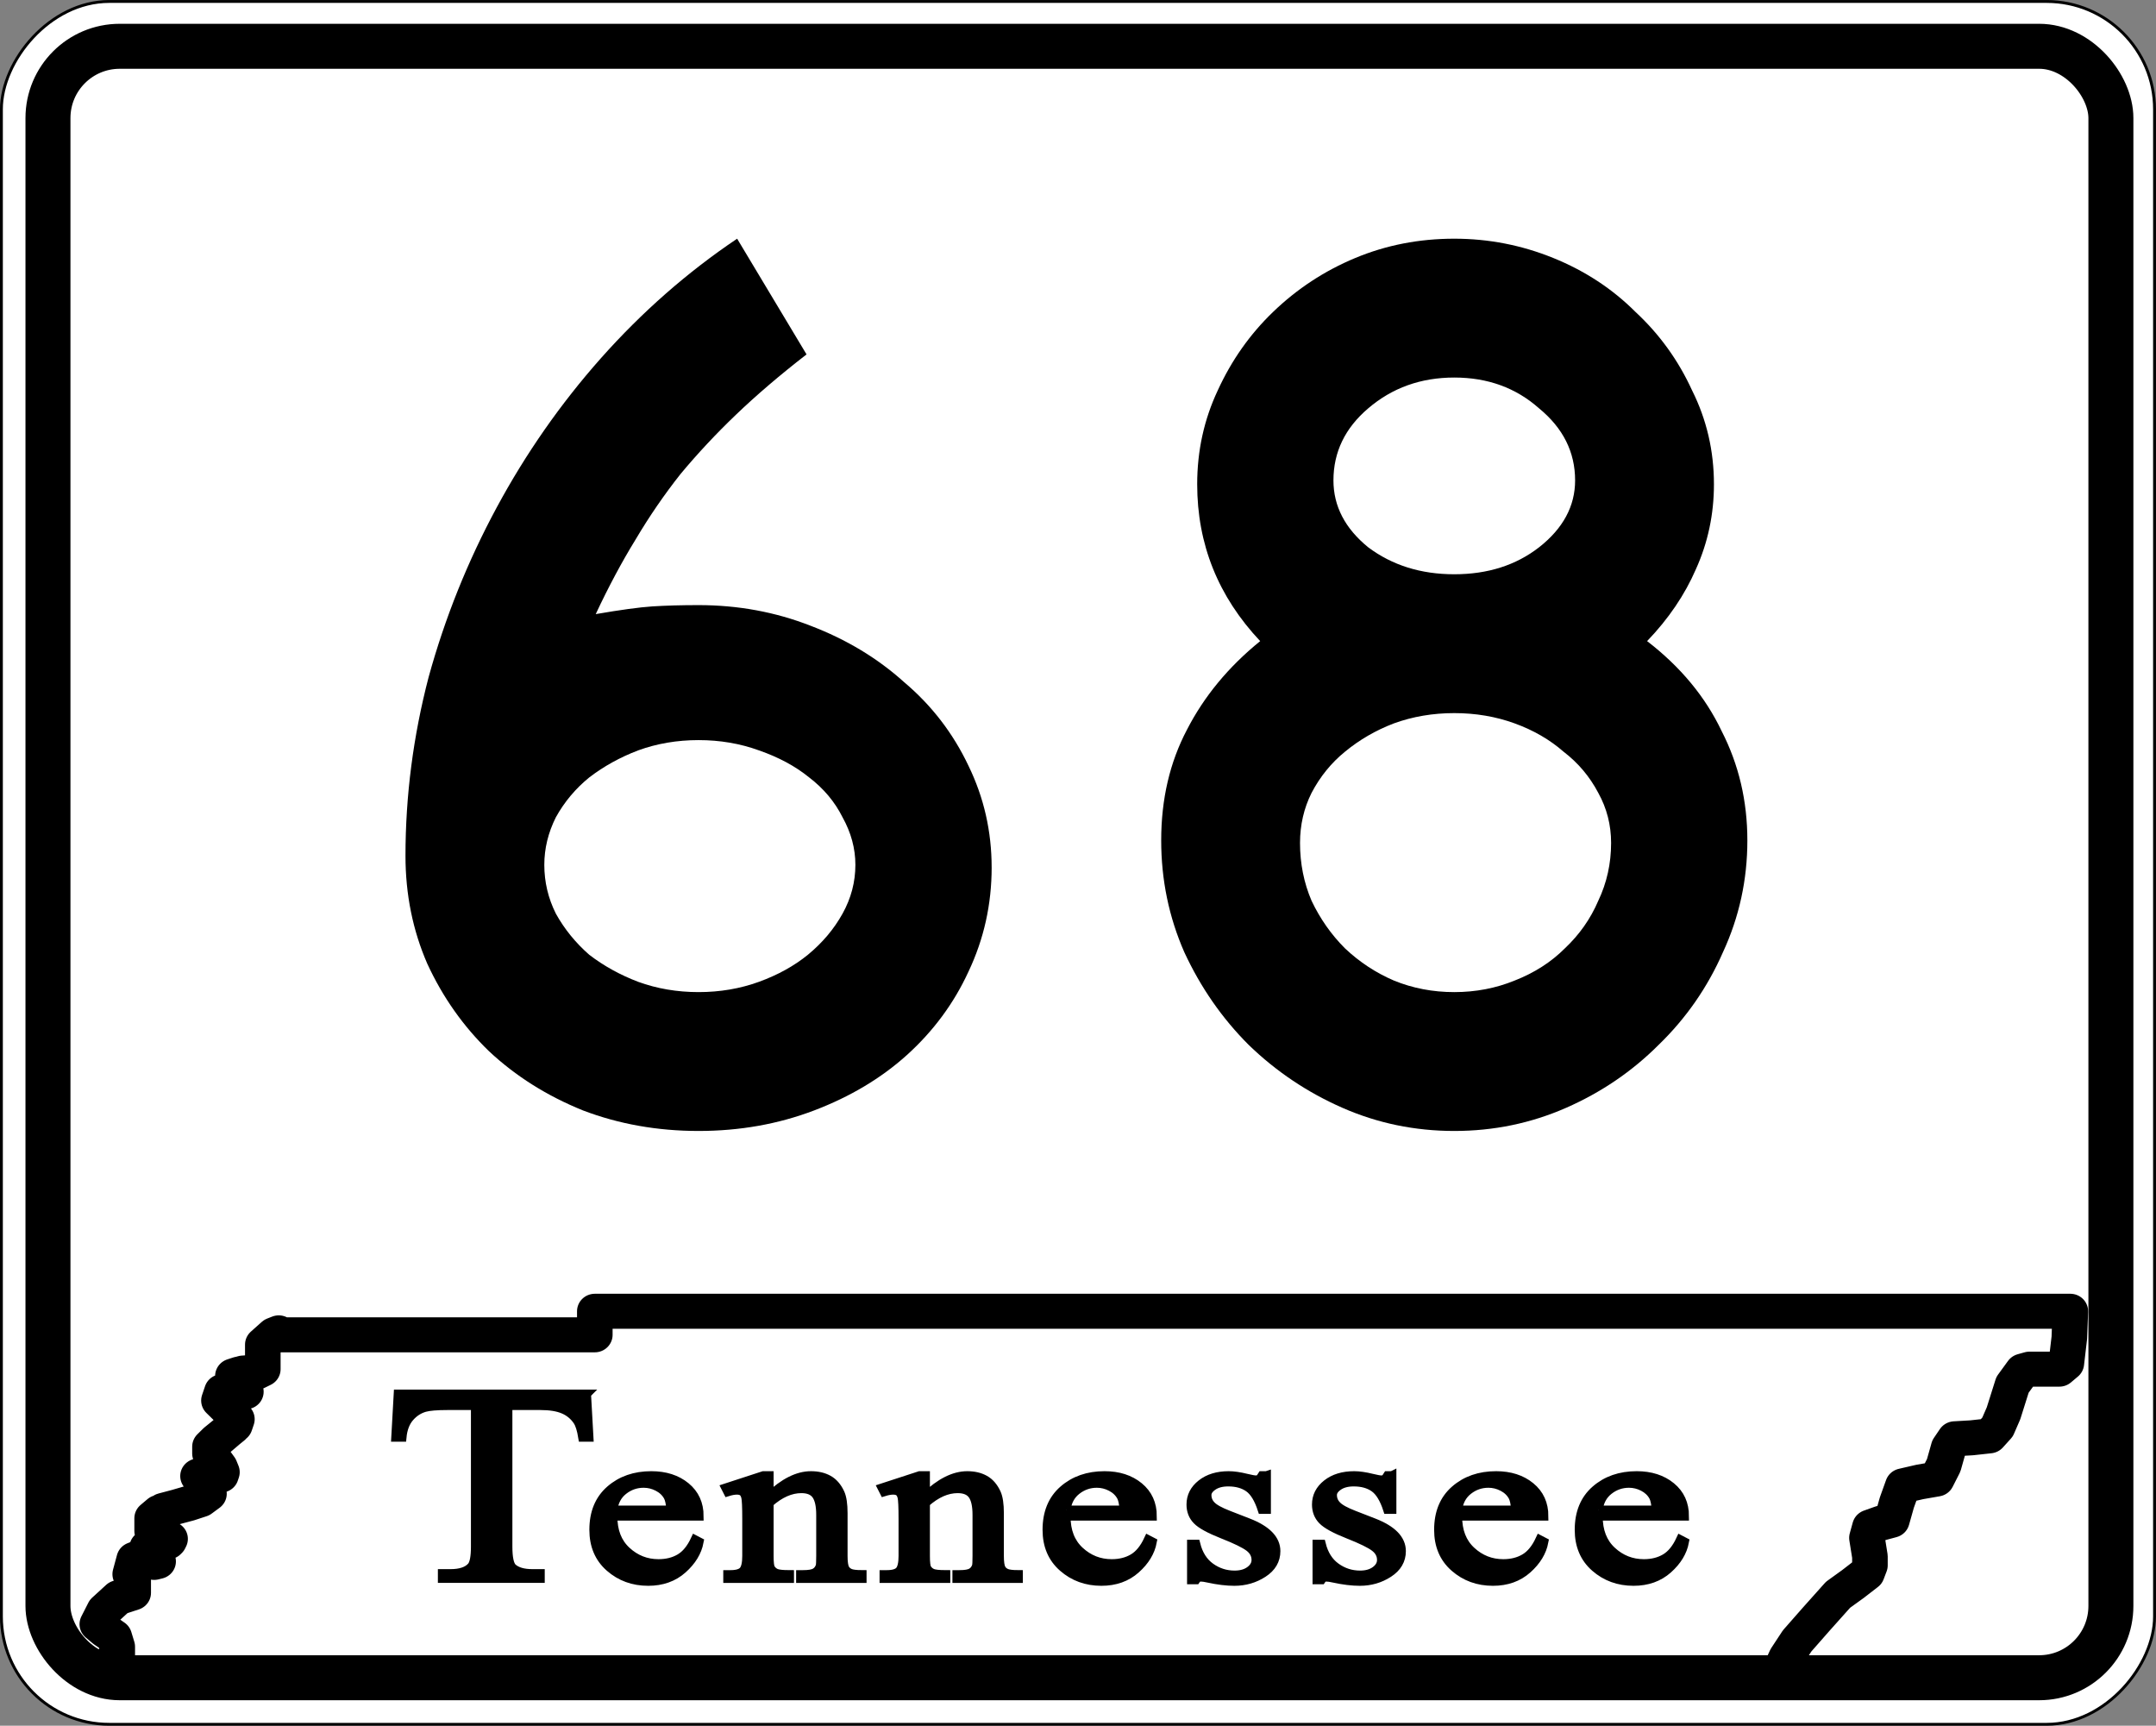 <?xml version="1.0" encoding="UTF-8" standalone="no"?>
<!-- Created with Inkscape (http://www.inkscape.org/) -->

<svg
   xmlns:dc="http://purl.org/dc/elements/1.1/"
   xmlns:cc="http://creativecommons.org/ns#"
   xmlns:rdf="http://www.w3.org/1999/02/22-rdf-syntax-ns#"
   xmlns:svg="http://www.w3.org/2000/svg"
   xmlns="http://www.w3.org/2000/svg"
   version="1.1"
   width="751"
   height="601"
   id="svg3155">
  <rect width="100%" height="100%" fill="#808080" stroke="none"/>
  <defs
     id="defs3157" />
  <g
     transform="translate(-50.938,-103.281)"
     id="layer1">
    <g
       id="g4152">
      <rect
         width="750"
         height="600"
         rx="37.562"
         ry="37.562"
         x="51.429"
         y="-703.791"
         transform="scale(1,-1)"
         id="rect3163"
         style="fill:#ffffff;fill-opacity:1;fill-rule:nonzero;stroke:#000000;stroke-opacity:1" />
      <rect
         width="718.582"
         height="568.173"
         rx="25"
         ry="25"
         x="67.646"
         y="119.4"
         id="rect3933"
         style="fill:none;stroke:#000000;stroke-width:15.668;stroke-linejoin:round;stroke-miterlimit:4;stroke-opacity:1;stroke-dasharray:none" />
      <polyline
         transform="matrix(1.549,0,0,1.524,54.544,120.271)"
         style="fill:none;stroke:#000000;stroke-width:8;stroke-linecap:round;stroke-linejoin:round;stroke-miterlimit:3.864"
         id="polyline37"
         points="    61.029,293.882 60.357,293.434 58.566,294.553 56.771,296.121 56.771,301.727     55.424,302.399 52.286,302.624 50.046,303.297 50.268,304.192 52.286,305.762     52.961,306.883 50.268,306.658 47.579,306.883 46.907,308.9 48.926,310.917     50.943,313.159 50.046,314.952 46.232,318.092 44.89,319.437 44.89,321.006     47.13,324.143 47.579,325.266 47.13,325.937 44.214,325.713 42.201,326.16     43.543,328.178 44.663,330.195 42.201,331.766 36.147,333.559 33.454,334.455     31.885,335.8 31.885,338.715 33.903,339.836 35.92,340.509 35.472,341.18     32.56,341.854 30.764,342.526 33.231,345.664 32.333,345.889 29.867,344.99     27.849,345.215 26.955,348.578 27.626,349.924 27.626,352.838 24.262,353.957     21.124,356.873 19.555,360.01 21.124,361.355 23.368,362.926 24.039,365.166     24.039,367.408 22.47,368.977 19.106,370.323 20.226,369.875 22.47,368.977     24.039,367.408 24.039,365.166 23.368,362.926 21.124,361.355 19.555,360.01     21.124,356.873 24.262,353.957 27.626,352.838 27.626,349.924 26.955,348.578     27.849,345.215 28.973,344.767 31.436,345.439 33.231,345.664 30.764,342.526     31.662,342.078 34.578,341.404 35.698,340.955 35.92,340.509 33.903,339.836     31.885,338.715 31.885,335.8 34.352,334.008 40.182,332.438 42.872,331.541     44.663,330.195 43.543,328.178 42.201,326.16 43.321,325.713 46.232,325.937     47.356,325.937 47.579,325.266 47.13,324.143 44.89,321.006 45.338,318.987     48.699,316.074 50.495,314.506 50.943,313.159 48.926,310.917 46.907,308.9     47.579,306.883 50.268,306.658 52.961,306.883 52.735,306.211 50.943,304.641     50.046,303.297 51.392,302.848 54.53,302.624 56.771,301.727 56.771,296.121     59.237,293.882 60.357,293.434 61.029,293.882 131.43,293.882 131.43,288.5     463.236,288.5 463.01,294.553 462.338,300.382 460.77,301.727 454.045,301.727     452.476,302.175 450.23,305.312 448.213,311.814 446.871,314.952 445.075,316.97     441.039,317.418 437.23,317.643 435.883,319.66 434.763,323.695 433.193,326.834     429.381,327.507 425.571,328.402 424.225,332.214 423.104,336.249 420.638,336.922     418.171,337.818 417.5,340.284 418.171,344.542 418.171,346.56 417.5,348.354     414.361,350.82 410.997,353.286 406.067,358.891 401.805,363.821 399.339,367.633     398.219,370.099 397.996,372.787   "
         stroke-miterlimit="3.864" />
      <g
         transform="matrix(1.524,0,0,1.524,58.915,120.271)"
         id="g41">
        <path
           d="m 128.848,307.4 0.557,9.908 h -1.475 c -0.285,-1.74 -0.673,-2.982 -1.166,-3.728 -0.802,-1.2 -1.871,-2.085 -3.204,-2.655 -1.333,-0.569 -3.088,-0.854 -5.264,-0.854 h -7.418 v 32.186 c 0,2.598 0.348,4.217 1.044,4.861 0.981,0.873 2.492,1.309 4.53,1.309 h 1.82 v 1.146 H 95.851 v -1.146 h 1.888 c 2.255,0 3.855,-0.539 4.799,-1.619 0.577,-0.666 0.866,-2.183 0.866,-4.551 v -32.186 h -6.327 c -2.459,0 -4.206,0.145 -5.242,0.435 -1.346,0.394 -2.498,1.148 -3.455,2.267 -0.958,1.118 -1.527,2.63 -1.708,4.535 h -1.476 l 0.557,-9.908 h 43.095 z"
           id="path43"
           style="fill-rule:evenodd" />
        <path
           d="m 128.848,307.4 0.557,9.908 h -1.475 c -0.285,-1.74 -0.673,-2.982 -1.166,-3.728 -0.802,-1.2 -1.871,-2.085 -3.204,-2.655 -1.333,-0.569 -3.088,-0.854 -5.264,-0.854 h -7.418 v 32.186 c 0,2.598 0.348,4.217 1.044,4.861 0.981,0.873 2.492,1.309 4.53,1.309 h 1.82 v 1.146 H 95.851 v -1.146 h 1.888 c 2.255,0 3.855,-0.539 4.799,-1.619 0.577,-0.666 0.866,-2.183 0.866,-4.551 v -32.186 h -6.327 c -2.459,0 -4.206,0.145 -5.242,0.435 -1.346,0.394 -2.498,1.148 -3.455,2.267 -0.958,1.118 -1.527,2.63 -1.708,4.535 h -1.476 l 0.557,-9.908 h 43.095 z"
           id="path45"
           style="fill:none;stroke:#000000;stroke-width:2;stroke-miterlimit:3.864" />
      </g>
      <g
         transform="matrix(1.524,0,0,1.524,58.915,120.271)"
         id="g47">
        <path
           d="m 134.876,335.334 c -0.021,3.375 1.006,6.021 3.084,7.941 2.077,1.919 4.518,2.879 7.321,2.879 1.869,0 3.495,-0.408 4.875,-1.223 1.381,-0.814 2.54,-2.227 3.475,-4.238 l 0.957,0.498 c -0.436,2.299 -1.702,4.382 -3.796,6.247 -2.095,1.865 -4.719,2.798 -7.872,2.798 -3.422,0 -6.353,-1.066 -8.79,-3.197 -2.438,-2.133 -3.656,-4.998 -3.656,-8.599 0,-3.899 1.25,-6.94 3.749,-9.122 2.5,-2.182 5.637,-3.272 9.412,-3.272 3.195,0 5.819,0.843 7.873,2.527 2.054,1.685 3.081,3.938 3.081,6.761 h -19.712 z m 0,-1.429 h 13.205 c -0.104,-1.46 -0.321,-2.489 -0.654,-3.086 -0.519,-0.929 -1.292,-1.659 -2.32,-2.19 -1.028,-0.531 -2.103,-0.797 -3.224,-0.797 -1.723,0 -3.265,0.535 -4.625,1.605 -1.36,1.07 -2.154,2.559 -2.383,4.468 z"
           id="path49"
           style="fill-rule:evenodd" />
        <path
           d="m 134.876,335.334 c -0.021,3.375 1.006,6.021 3.084,7.941 2.077,1.919 4.518,2.879 7.321,2.879 1.869,0 3.495,-0.408 4.875,-1.223 1.381,-0.814 2.54,-2.227 3.475,-4.238 l 0.957,0.498 c -0.436,2.299 -1.702,4.382 -3.796,6.247 -2.095,1.865 -4.719,2.798 -7.872,2.798 -3.422,0 -6.353,-1.066 -8.79,-3.197 -2.438,-2.133 -3.656,-4.998 -3.656,-8.599 0,-3.899 1.25,-6.94 3.749,-9.122 2.5,-2.182 5.637,-3.272 9.412,-3.272 3.195,0 5.819,0.843 7.873,2.527 2.054,1.685 3.081,3.938 3.081,6.761 h -19.712 z m 0,-1.429 h 13.205 c -0.104,-1.46 -0.321,-2.489 -0.654,-3.086 -0.519,-0.929 -1.292,-1.659 -2.32,-2.19 -1.028,-0.531 -2.103,-0.797 -3.224,-0.797 -1.723,0 -3.265,0.535 -4.625,1.605 -1.36,1.07 -2.154,2.559 -2.383,4.468 z"
           id="path51"
           style="fill:none;stroke:#000000;stroke-width:2;stroke-miterlimit:3.864" />
      </g>
      <g
         transform="matrix(1.524,0,0,1.524,58.915,120.271)"
         id="g53">
        <path
           d="m 170.583,330.834 c 3.335,-3.192 6.515,-4.788 9.54,-4.788 1.554,0 2.89,0.312 4.009,0.937 1.119,0.623 2.01,1.651 2.673,3.082 0.456,0.998 0.684,2.529 0.684,4.594 v 9.76 c 0,1.438 0.145,2.412 0.434,2.924 0.228,0.412 0.594,0.734 1.1,0.966 0.506,0.231 1.441,0.347 2.805,0.347 v 0.919 h -14.099 v -0.919 h 0.59 c 1.324,0 2.25,-0.16 2.777,-0.482 0.527,-0.322 0.895,-0.797 1.101,-1.425 0.084,-0.247 0.125,-1.024 0.125,-2.329 v -9.396 c 0,-2.089 -0.335,-3.605 -1.006,-4.549 -0.671,-0.943 -1.802,-1.416 -3.391,-1.416 -2.458,0 -4.904,1.084 -7.34,3.253 v 12.108 c 0,1.537 0.115,2.486 0.344,2.85 0.292,0.479 0.693,0.83 1.203,1.053 0.51,0.223 1.547,0.334 3.11,0.334 v 0.919 h -14.162 v -0.919 h 0.624 c 1.457,0 2.439,-0.293 2.949,-0.879 0.51,-0.587 0.765,-1.705 0.765,-3.357 v -8.471 c 0,-2.739 -0.078,-4.408 -0.233,-5.006 -0.155,-0.598 -0.394,-1.004 -0.714,-1.221 -0.321,-0.215 -0.75,-0.323 -1.289,-0.323 -0.58,0 -1.274,0.124 -2.081,0.374 l -0.467,-0.918 8.61,-2.808 h 1.342 v 4.788 z"
           id="path55"
           style="fill-rule:evenodd" />
        <path
           d="m 170.583,330.834 c 3.335,-3.192 6.515,-4.788 9.54,-4.788 1.554,0 2.89,0.312 4.009,0.937 1.119,0.623 2.01,1.651 2.673,3.082 0.456,0.998 0.684,2.529 0.684,4.594 v 9.76 c 0,1.438 0.145,2.412 0.434,2.924 0.228,0.412 0.594,0.734 1.1,0.966 0.506,0.231 1.441,0.347 2.805,0.347 v 0.919 h -14.099 v -0.919 h 0.59 c 1.324,0 2.25,-0.16 2.777,-0.482 0.527,-0.322 0.895,-0.797 1.101,-1.425 0.084,-0.247 0.125,-1.024 0.125,-2.329 v -9.396 c 0,-2.089 -0.335,-3.605 -1.006,-4.549 -0.671,-0.943 -1.802,-1.416 -3.391,-1.416 -2.458,0 -4.904,1.084 -7.34,3.253 v 12.108 c 0,1.537 0.115,2.486 0.344,2.85 0.292,0.479 0.693,0.83 1.203,1.053 0.51,0.223 1.547,0.334 3.11,0.334 v 0.919 h -14.162 v -0.919 h 0.624 c 1.457,0 2.439,-0.293 2.949,-0.879 0.51,-0.587 0.765,-1.705 0.765,-3.357 v -8.471 c 0,-2.739 -0.078,-4.408 -0.233,-5.006 -0.155,-0.598 -0.394,-1.004 -0.714,-1.221 -0.321,-0.215 -0.75,-0.323 -1.289,-0.323 -0.58,0 -1.274,0.124 -2.081,0.374 l -0.467,-0.918 8.61,-2.808 h 1.342 v 4.788 z"
           id="path57"
           style="fill:none;stroke:#000000;stroke-width:2;stroke-miterlimit:3.864" />
      </g>
      <g
         transform="matrix(1.524,0,0,1.524,58.915,120.271)"
         id="g59">
        <path
           d="m 206.307,330.834 c 3.335,-3.192 6.515,-4.788 9.54,-4.788 1.554,0 2.89,0.312 4.009,0.937 1.119,0.623 2.01,1.651 2.673,3.082 0.456,0.998 0.684,2.529 0.684,4.594 v 9.76 c 0,1.438 0.144,2.412 0.434,2.924 0.227,0.412 0.594,0.734 1.1,0.966 0.506,0.231 1.441,0.347 2.805,0.347 v 0.919 h -14.099 v -0.919 h 0.59 c 1.324,0 2.25,-0.16 2.777,-0.482 0.527,-0.322 0.895,-0.797 1.102,-1.425 0.083,-0.247 0.125,-1.024 0.125,-2.329 v -9.396 c 0,-2.089 -0.336,-3.605 -1.007,-4.549 -0.671,-0.943 -1.802,-1.416 -3.391,-1.416 -2.458,0 -4.904,1.084 -7.34,3.253 v 12.108 c 0,1.537 0.115,2.486 0.344,2.85 0.292,0.479 0.693,0.83 1.203,1.053 0.51,0.223 1.547,0.334 3.11,0.334 v 0.919 h -14.162 v -0.919 h 0.624 c 1.457,0 2.44,-0.293 2.95,-0.879 0.509,-0.587 0.764,-1.705 0.764,-3.357 v -8.471 c 0,-2.739 -0.078,-4.408 -0.233,-5.006 -0.155,-0.598 -0.394,-1.004 -0.714,-1.221 -0.321,-0.215 -0.75,-0.323 -1.289,-0.323 -0.58,0 -1.274,0.124 -2.081,0.374 l -0.467,-0.918 8.61,-2.808 h 1.342 v 4.788 z"
           id="path61"
           style="fill-rule:evenodd" />
        <path
           d="m 206.307,330.834 c 3.335,-3.192 6.515,-4.788 9.54,-4.788 1.554,0 2.89,0.312 4.009,0.937 1.119,0.623 2.01,1.651 2.673,3.082 0.456,0.998 0.684,2.529 0.684,4.594 v 9.76 c 0,1.438 0.144,2.412 0.434,2.924 0.227,0.412 0.594,0.734 1.1,0.966 0.506,0.231 1.441,0.347 2.805,0.347 v 0.919 h -14.099 v -0.919 h 0.59 c 1.324,0 2.25,-0.16 2.777,-0.482 0.527,-0.322 0.895,-0.797 1.102,-1.425 0.083,-0.247 0.125,-1.024 0.125,-2.329 v -9.396 c 0,-2.089 -0.336,-3.605 -1.007,-4.549 -0.671,-0.943 -1.802,-1.416 -3.391,-1.416 -2.458,0 -4.904,1.084 -7.34,3.253 v 12.108 c 0,1.537 0.115,2.486 0.344,2.85 0.292,0.479 0.693,0.83 1.203,1.053 0.51,0.223 1.547,0.334 3.11,0.334 v 0.919 h -14.162 v -0.919 h 0.624 c 1.457,0 2.44,-0.293 2.95,-0.879 0.509,-0.587 0.764,-1.705 0.764,-3.357 v -8.471 c 0,-2.739 -0.078,-4.408 -0.233,-5.006 -0.155,-0.598 -0.394,-1.004 -0.714,-1.221 -0.321,-0.215 -0.75,-0.323 -1.289,-0.323 -0.58,0 -1.274,0.124 -2.081,0.374 l -0.467,-0.918 8.61,-2.808 h 1.342 v 4.788 z"
           id="path63"
           style="fill:none;stroke:#000000;stroke-width:2;stroke-miterlimit:3.864" />
      </g>
      <g
         transform="matrix(1.524,0,0,1.524,58.915,120.271)"
         id="g65">
        <path
           d="m 238.459,335.334 c -0.021,3.375 1.006,6.021 3.083,7.941 2.078,1.919 4.518,2.879 7.322,2.879 1.869,0 3.494,-0.408 4.875,-1.223 1.381,-0.814 2.539,-2.227 3.475,-4.238 l 0.957,0.498 c -0.436,2.299 -1.701,4.382 -3.797,6.247 -2.094,1.865 -4.719,2.798 -7.871,2.798 -3.423,0 -6.353,-1.066 -8.79,-3.197 -2.438,-2.133 -3.656,-4.998 -3.656,-8.599 0,-3.899 1.25,-6.94 3.749,-9.122 2.5,-2.182 5.637,-3.272 9.412,-3.272 3.195,0 5.818,0.843 7.873,2.527 2.053,1.685 3.08,3.938 3.08,6.761 h -19.712 z m 0,-1.429 h 13.205 c -0.104,-1.46 -0.32,-2.489 -0.653,-3.086 -0.519,-0.929 -1.292,-1.659 -2.32,-2.19 -1.028,-0.531 -2.103,-0.797 -3.224,-0.797 -1.723,0 -3.265,0.535 -4.625,1.605 -1.36,1.07 -2.154,2.559 -2.382,4.468 z"
           id="path67"
           style="fill-rule:evenodd" />
        <path
           d="m 238.459,335.334 c -0.021,3.375 1.006,6.021 3.083,7.941 2.078,1.919 4.518,2.879 7.322,2.879 1.869,0 3.494,-0.408 4.875,-1.223 1.381,-0.814 2.539,-2.227 3.475,-4.238 l 0.957,0.498 c -0.436,2.299 -1.701,4.382 -3.797,6.247 -2.094,1.865 -4.719,2.798 -7.871,2.798 -3.423,0 -6.353,-1.066 -8.79,-3.197 -2.438,-2.133 -3.656,-4.998 -3.656,-8.599 0,-3.899 1.25,-6.94 3.749,-9.122 2.5,-2.182 5.637,-3.272 9.412,-3.272 3.195,0 5.818,0.843 7.873,2.527 2.053,1.685 3.08,3.938 3.08,6.761 h -19.712 z m 0,-1.429 h 13.205 c -0.104,-1.46 -0.32,-2.489 -0.653,-3.086 -0.519,-0.929 -1.292,-1.659 -2.32,-2.19 -1.028,-0.531 -2.103,-0.797 -3.224,-0.797 -1.723,0 -3.265,0.535 -4.625,1.605 -1.36,1.07 -2.154,2.559 -2.382,4.468 z"
           id="path69"
           style="fill:none;stroke:#000000;stroke-width:2;stroke-miterlimit:3.864" />
      </g>
      <g
         transform="matrix(1.524,0,0,1.524,58.915,120.271)"
         id="g71">
        <path
           d="m 284.245,326.046 v 7.757 h -1.021 c -0.787,-2.432 -1.795,-4.086 -3.025,-4.962 -1.232,-0.876 -2.799,-1.315 -4.702,-1.315 -1.448,0 -2.616,0.308 -3.506,0.922 -0.89,0.613 -1.335,1.294 -1.335,2.04 0,0.93 0.328,1.726 0.983,2.39 0.635,0.68 1.938,1.402 3.909,2.166 l 4.545,1.767 c 4.214,1.644 6.32,3.812 6.32,6.501 0,2.076 -0.98,3.75 -2.942,5.02 -1.962,1.271 -4.157,1.906 -6.586,1.906 -1.743,0 -3.737,-0.242 -5.979,-0.727 -0.684,-0.162 -1.244,-0.242 -1.68,-0.242 -0.479,0 -0.852,0.203 -1.121,0.611 h -1.021 v -8.165 h 1.021 c 0.582,2.331 1.693,4.087 3.336,5.27 1.641,1.183 3.48,1.773 5.516,1.773 1.435,0 2.604,-0.336 3.508,-1.008 0.904,-0.671 1.355,-1.48 1.355,-2.427 0,-1.144 -0.506,-2.105 -1.518,-2.885 -1.012,-0.779 -3.024,-1.764 -6.037,-2.952 -3.014,-1.188 -4.984,-2.266 -5.914,-3.231 -0.93,-0.947 -1.395,-2.146 -1.395,-3.594 0,-1.88 0.803,-3.453 2.41,-4.717 1.607,-1.266 3.686,-1.897 6.236,-1.897 1.12,0 2.479,0.195 4.075,0.587 1.058,0.255 1.763,0.383 2.115,0.383 0.331,0 0.591,-0.06 0.777,-0.179 0.187,-0.119 0.404,-0.383 0.653,-0.791 h 1.021 z"
           id="path73"
           style="fill-rule:evenodd" />
        <path
           d="m 284.245,326.046 v 7.757 h -1.021 c -0.787,-2.432 -1.795,-4.086 -3.025,-4.962 -1.232,-0.876 -2.799,-1.315 -4.702,-1.315 -1.448,0 -2.616,0.308 -3.506,0.922 -0.89,0.613 -1.335,1.294 -1.335,2.04 0,0.93 0.328,1.726 0.983,2.39 0.635,0.68 1.938,1.402 3.909,2.166 l 4.545,1.767 c 4.214,1.644 6.32,3.812 6.32,6.501 0,2.076 -0.98,3.75 -2.942,5.02 -1.962,1.271 -4.157,1.906 -6.586,1.906 -1.743,0 -3.737,-0.242 -5.979,-0.727 -0.684,-0.162 -1.244,-0.242 -1.68,-0.242 -0.479,0 -0.852,0.203 -1.121,0.611 h -1.021 v -8.165 h 1.021 c 0.582,2.331 1.693,4.087 3.336,5.27 1.641,1.183 3.48,1.773 5.516,1.773 1.435,0 2.604,-0.336 3.508,-1.008 0.904,-0.671 1.355,-1.48 1.355,-2.427 0,-1.144 -0.506,-2.105 -1.518,-2.885 -1.012,-0.779 -3.024,-1.764 -6.037,-2.952 -3.014,-1.188 -4.984,-2.266 -5.914,-3.231 -0.93,-0.947 -1.395,-2.146 -1.395,-3.594 0,-1.88 0.803,-3.453 2.41,-4.717 1.607,-1.266 3.686,-1.897 6.236,-1.897 1.12,0 2.479,0.195 4.075,0.587 1.058,0.255 1.763,0.383 2.115,0.383 0.331,0 0.591,-0.06 0.777,-0.179 0.187,-0.119 0.404,-0.383 0.653,-0.791 h 1.021 z"
           id="path75"
           style="fill:none;stroke:#000000;stroke-width:2;stroke-miterlimit:3.864" />
      </g>
      <g
         transform="matrix(1.524,0,0,1.524,58.915,120.271)"
         id="g77">
        <path
           d="m 312.927,326.046 v 7.757 h -1.021 c -0.786,-2.432 -1.795,-4.086 -3.025,-4.962 -1.231,-0.876 -2.799,-1.315 -4.701,-1.315 -1.449,0 -2.617,0.308 -3.507,0.922 -0.89,0.613 -1.334,1.294 -1.334,2.04 0,0.93 0.327,1.726 0.983,2.39 0.634,0.68 1.938,1.402 3.908,2.166 l 4.546,1.767 c 4.213,1.644 6.319,3.812 6.319,6.501 0,2.076 -0.98,3.75 -2.942,5.02 -1.962,1.271 -4.157,1.906 -6.585,1.906 -1.744,0 -3.737,-0.242 -5.979,-0.727 -0.685,-0.162 -1.245,-0.242 -1.681,-0.242 -0.478,0 -0.852,0.203 -1.121,0.611 h -1.021 v -8.165 h 1.021 c 0.582,2.331 1.693,4.087 3.336,5.27 1.642,1.183 3.48,1.773 5.517,1.773 1.434,0 2.603,-0.336 3.507,-1.008 0.904,-0.671 1.356,-1.48 1.356,-2.427 0,-1.144 -0.507,-2.105 -1.519,-2.885 -1.012,-0.779 -3.024,-1.764 -6.037,-2.952 -3.014,-1.188 -4.984,-2.266 -5.914,-3.231 -0.93,-0.947 -1.395,-2.146 -1.395,-3.594 0,-1.88 0.804,-3.453 2.41,-4.717 1.607,-1.266 3.687,-1.897 6.236,-1.897 1.121,0 2.479,0.195 4.076,0.587 1.057,0.255 1.762,0.383 2.115,0.383 0.331,0 0.59,-0.06 0.777,-0.179 0.186,-0.119 0.404,-0.383 0.652,-0.791 h 1.021 z"
           id="path79"
           style="fill-rule:evenodd" />
        <path
           d="m 312.927,326.046 v 7.757 h -1.021 c -0.786,-2.432 -1.795,-4.086 -3.025,-4.962 -1.231,-0.876 -2.799,-1.315 -4.701,-1.315 -1.449,0 -2.617,0.308 -3.507,0.922 -0.89,0.613 -1.334,1.294 -1.334,2.04 0,0.93 0.327,1.726 0.983,2.39 0.634,0.68 1.938,1.402 3.908,2.166 l 4.546,1.767 c 4.213,1.644 6.319,3.812 6.319,6.501 0,2.076 -0.98,3.75 -2.942,5.02 -1.962,1.271 -4.157,1.906 -6.585,1.906 -1.744,0 -3.737,-0.242 -5.979,-0.727 -0.685,-0.162 -1.245,-0.242 -1.681,-0.242 -0.478,0 -0.852,0.203 -1.121,0.611 h -1.021 v -8.165 h 1.021 c 0.582,2.331 1.693,4.087 3.336,5.27 1.642,1.183 3.48,1.773 5.517,1.773 1.434,0 2.603,-0.336 3.507,-1.008 0.904,-0.671 1.356,-1.48 1.356,-2.427 0,-1.144 -0.507,-2.105 -1.519,-2.885 -1.012,-0.779 -3.024,-1.764 -6.037,-2.952 -3.014,-1.188 -4.984,-2.266 -5.914,-3.231 -0.93,-0.947 -1.395,-2.146 -1.395,-3.594 0,-1.88 0.804,-3.453 2.41,-4.717 1.607,-1.266 3.687,-1.897 6.236,-1.897 1.121,0 2.479,0.195 4.076,0.587 1.057,0.255 1.762,0.383 2.115,0.383 0.331,0 0.59,-0.06 0.777,-0.179 0.186,-0.119 0.404,-0.383 0.652,-0.791 h 1.021 z"
           id="path81"
           style="fill:none;stroke:#000000;stroke-width:2;stroke-miterlimit:3.864" />
      </g>
      <g
         transform="matrix(1.524,0,0,1.524,58.915,120.271)"
         id="g83">
        <path
           d="m 327.957,335.334 c -0.021,3.375 1.007,6.021 3.084,7.941 2.077,1.919 4.518,2.879 7.321,2.879 1.869,0 3.495,-0.408 4.876,-1.223 1.381,-0.814 2.539,-2.227 3.475,-4.238 l 0.957,0.498 c -0.437,2.299 -1.702,4.382 -3.797,6.247 -2.095,1.865 -4.719,2.798 -7.872,2.798 -3.423,0 -6.353,-1.066 -8.79,-3.197 -2.438,-2.133 -3.656,-4.998 -3.656,-8.599 0,-3.899 1.25,-6.94 3.75,-9.122 2.5,-2.182 5.637,-3.272 9.412,-3.272 3.194,0 5.818,0.843 7.872,2.527 2.054,1.685 3.081,3.938 3.081,6.761 h -19.713 z m 0,-1.429 h 13.205 c -0.104,-1.46 -0.321,-2.489 -0.654,-3.086 -0.519,-0.929 -1.292,-1.659 -2.32,-2.19 -1.027,-0.531 -2.102,-0.797 -3.223,-0.797 -1.724,0 -3.266,0.535 -4.625,1.605 -1.359,1.07 -2.154,2.559 -2.383,4.468 z"
           id="path85"
           style="fill-rule:evenodd" />
        <path
           d="m 327.957,335.334 c -0.021,3.375 1.007,6.021 3.084,7.941 2.077,1.919 4.518,2.879 7.321,2.879 1.869,0 3.495,-0.408 4.876,-1.223 1.381,-0.814 2.539,-2.227 3.475,-4.238 l 0.957,0.498 c -0.437,2.299 -1.702,4.382 -3.797,6.247 -2.095,1.865 -4.719,2.798 -7.872,2.798 -3.423,0 -6.353,-1.066 -8.79,-3.197 -2.438,-2.133 -3.656,-4.998 -3.656,-8.599 0,-3.899 1.25,-6.94 3.75,-9.122 2.5,-2.182 5.637,-3.272 9.412,-3.272 3.194,0 5.818,0.843 7.872,2.527 2.054,1.685 3.081,3.938 3.081,6.761 h -19.713 z m 0,-1.429 h 13.205 c -0.104,-1.46 -0.321,-2.489 -0.654,-3.086 -0.519,-0.929 -1.292,-1.659 -2.32,-2.19 -1.027,-0.531 -2.102,-0.797 -3.223,-0.797 -1.724,0 -3.266,0.535 -4.625,1.605 -1.359,1.07 -2.154,2.559 -2.383,4.468 z"
           id="path87"
           style="fill:none;stroke:#000000;stroke-width:2;stroke-miterlimit:3.864" />
      </g>
      <g
         transform="matrix(1.524,0,0,1.524,58.915,120.271)"
         id="g89">
        <path
           d="m 360.09,335.334 c -0.021,3.375 1.008,6.021 3.085,7.941 2.077,1.919 4.518,2.879 7.321,2.879 1.869,0 3.494,-0.408 4.876,-1.223 1.381,-0.814 2.539,-2.227 3.474,-4.238 l 0.957,0.498 c -0.436,2.299 -1.701,4.382 -3.796,6.247 -2.095,1.865 -4.719,2.798 -7.872,2.798 -3.422,0 -6.353,-1.066 -8.79,-3.197 -2.437,-2.133 -3.655,-4.998 -3.655,-8.599 0,-3.899 1.249,-6.94 3.748,-9.122 2.5,-2.182 5.638,-3.272 9.413,-3.272 3.194,0 5.818,0.843 7.872,2.527 2.054,1.685 3.08,3.938 3.08,6.761 h -19.713 z m 0,-1.429 h 13.206 c -0.104,-1.46 -0.321,-2.489 -0.653,-3.086 -0.52,-0.929 -1.293,-1.659 -2.32,-2.19 -1.029,-0.531 -2.104,-0.797 -3.225,-0.797 -1.723,0 -3.264,0.535 -4.624,1.605 -1.36,1.07 -2.154,2.559 -2.384,4.468 z"
           id="path91"
           style="fill-rule:evenodd" />
        <path
           d="m 360.09,335.334 c -0.021,3.375 1.008,6.021 3.085,7.941 2.077,1.919 4.518,2.879 7.321,2.879 1.869,0 3.494,-0.408 4.876,-1.223 1.381,-0.814 2.539,-2.227 3.474,-4.238 l 0.957,0.498 c -0.436,2.299 -1.701,4.382 -3.796,6.247 -2.095,1.865 -4.719,2.798 -7.872,2.798 -3.422,0 -6.353,-1.066 -8.79,-3.197 -2.437,-2.133 -3.655,-4.998 -3.655,-8.599 0,-3.899 1.249,-6.94 3.748,-9.122 2.5,-2.182 5.638,-3.272 9.413,-3.272 3.194,0 5.818,0.843 7.872,2.527 2.054,1.685 3.08,3.938 3.08,6.761 h -19.713 z m 0,-1.429 h 13.206 c -0.104,-1.46 -0.321,-2.489 -0.653,-3.086 -0.52,-0.929 -1.293,-1.659 -2.32,-2.19 -1.029,-0.531 -2.104,-0.797 -3.225,-0.797 -1.723,0 -3.264,0.535 -4.624,1.605 -1.36,1.07 -2.154,2.559 -2.384,4.468 z"
           id="path93"
           style="fill:none;stroke:#000000;stroke-width:2;stroke-miterlimit:3.864" />
      </g>
    </g>
    <g
       id="text4184"
       style="font-size:447.761px;font-style:normal;font-variant:normal;font-weight:normal;font-stretch:normal;text-align:center;line-height:100%;letter-spacing:0px;word-spacing:0px;writing-mode:lr-tb;text-anchor:middle;fill:#000000;fill-opacity:1;stroke:none;font-family:Roadgeek 2005 Series C;-inkscape-font-specification:Roadgeek 2005 Series C">
      <path
         d="m 396.363,405.363 c -2.3e-4,12.836 -2.687,24.925 -8.06,36.269 -5.075,11.045 -12.239,20.746 -21.493,29.104 -8.955,8.06 -19.702,14.478 -32.239,19.254 -12.537,4.776 -25.97,7.164 -40.299,7.164 -14.328,0 -27.761,-2.388 -40.299,-7.164 -12.537,-5.075 -23.433,-11.94 -32.687,-20.597 -8.955,-8.657 -16.119,-18.806 -21.493,-30.448 -5.075,-11.642 -7.612,-24.179 -7.612,-37.612 -3e-5,-20.895 2.687,-41.642 8.06,-62.239 5.672,-20.597 13.582,-40.298 23.731,-59.104 10.149,-18.806 22.239,-36.119 36.269,-51.94 14.328,-16.119 30.149,-30 47.463,-41.642 l 24.179,40.299 c -9.254,7.164 -17.463,14.179 -24.627,21.045 -6.866,6.567 -13.284,13.433 -19.254,20.597 -5.672,7.164 -10.896,14.776 -15.672,22.836 -4.776,7.761 -9.403,16.418 -13.881,25.97 8.657,-1.492 15.224,-2.388 19.701,-2.687 4.776,-0.298 10.149,-0.448 16.119,-0.448 13.731,1.8e-4 26.716,2.388 38.955,7.164 12.537,4.776 23.433,11.343 32.687,19.701 9.552,8.06 17.015,17.761 22.388,29.104 5.373,11.045 8.059,22.836 8.06,35.373 m -47.463,-0.896 c -1.9e-4,-5.672 -1.493,-11.194 -4.478,-16.567 -2.687,-5.373 -6.567,-10 -11.642,-13.881 -4.776,-3.88 -10.597,-7.015 -17.463,-9.403 -6.567,-2.388 -13.582,-3.582 -21.045,-3.582 -7.463,1.3e-4 -14.478,1.194 -21.045,3.582 -6.269,2.388 -11.94,5.523 -17.015,9.403 -4.776,3.881 -8.657,8.508 -11.642,13.881 -2.687,5.373 -4.03,10.896 -4.03,16.567 -7e-5,5.97 1.343,11.642 4.03,17.015 2.985,5.373 6.866,10.149 11.642,14.328 5.075,3.881 10.746,7.015 17.015,9.403 6.567,2.388 13.582,3.582 21.045,3.582 7.463,5e-5 14.477,-1.194 21.045,-3.582 6.567,-2.388 12.239,-5.522 17.015,-9.403 5.074,-4.179 9.104,-8.955 12.09,-14.328 2.985,-5.373 4.477,-11.045 4.478,-17.015"
         id="path5745"
         style="font-family:Roadgeek 2005 Series D;-inkscape-font-specification:Roadgeek 2005 Series D" />
      <path
         d="m 659.598,395.96 c -2.3e-4,13.731 -2.836,26.716 -8.507,38.955 -5.373,12.239 -12.836,22.985 -22.388,32.239 -9.254,9.254 -20,16.567 -32.239,21.94 -12.239,5.373 -25.224,8.06 -38.955,8.06 -13.731,0 -26.717,-2.687 -38.955,-8.06 -12.239,-5.373 -23.134,-12.687 -32.687,-21.94 -9.254,-9.254 -16.716,-20 -22.388,-32.239 -5.373,-12.239 -8.06,-25.224 -8.06,-38.955 -3e-5,-14.328 2.985,-27.164 8.955,-38.507 5.97,-11.642 14.478,-21.94 25.522,-30.896 -14.627,-15.522 -21.94,-33.731 -21.94,-54.627 -4e-5,-11.642 2.388,-22.537 7.164,-32.687 4.776,-10.447 11.194,-19.552 19.254,-27.313 8.358,-8.059 17.91,-14.328 28.657,-18.806 10.746,-4.477 22.239,-6.716 34.478,-6.716 11.94,3.1e-4 23.433,2.239 34.478,6.716 11.045,4.478 20.597,10.747 28.657,18.806 8.358,7.761 14.925,16.866 19.701,27.313 5.074,10.149 7.612,21.045 7.612,32.687 -2.2e-4,10.448 -2.09,20.299 -6.269,29.552 -3.881,8.955 -9.552,17.314 -17.015,25.075 11.642,8.955 20.298,19.403 25.97,31.343 5.97,11.642 8.955,24.328 8.955,38.06 m -60,-125.373 c -1.7e-4,-9.851 -4.179,-18.209 -12.537,-25.075 -8.06,-7.164 -17.911,-10.746 -29.552,-10.746 -11.642,2.6e-4 -21.642,3.582 -30,10.746 -8.06,6.866 -12.09,15.224 -12.09,25.075 -9e-5,8.955 4.03,16.717 12.09,23.284 8.358,6.269 18.358,9.403 30,9.403 11.642,1.9e-4 21.492,-3.134 29.552,-9.403 8.358,-6.567 12.537,-14.328 12.537,-23.284 m 12.537,126.269 c -1.8e-4,-6.269 -1.493,-12.089 -4.478,-17.463 -2.985,-5.672 -7.015,-10.448 -12.09,-14.328 -4.776,-4.179 -10.448,-7.463 -17.015,-9.851 -6.567,-2.388 -13.582,-3.582 -21.045,-3.582 -7.463,1.4e-4 -14.478,1.194 -21.045,3.582 -6.269,2.388 -11.94,5.672 -17.015,9.851 -4.776,3.881 -8.657,8.657 -11.642,14.328 -2.687,5.373 -4.03,11.194 -4.03,17.463 -7e-5,7.164 1.343,13.881 4.03,20.149 2.985,6.269 6.866,11.791 11.642,16.567 5.075,4.776 10.746,8.508 17.015,11.194 6.567,2.687 13.582,4.03 21.045,4.03 7.463,5e-5 14.477,-1.343 21.045,-4.03 6.866,-2.687 12.686,-6.418 17.463,-11.194 5.074,-4.776 8.955,-10.298 11.642,-16.567 2.985,-6.269 4.477,-12.985 4.478,-20.149"
         id="path5747"
         style="font-family:Roadgeek 2005 Series D;-inkscape-font-specification:Roadgeek 2005 Series D" />
    </g>
  </g>
</svg>
